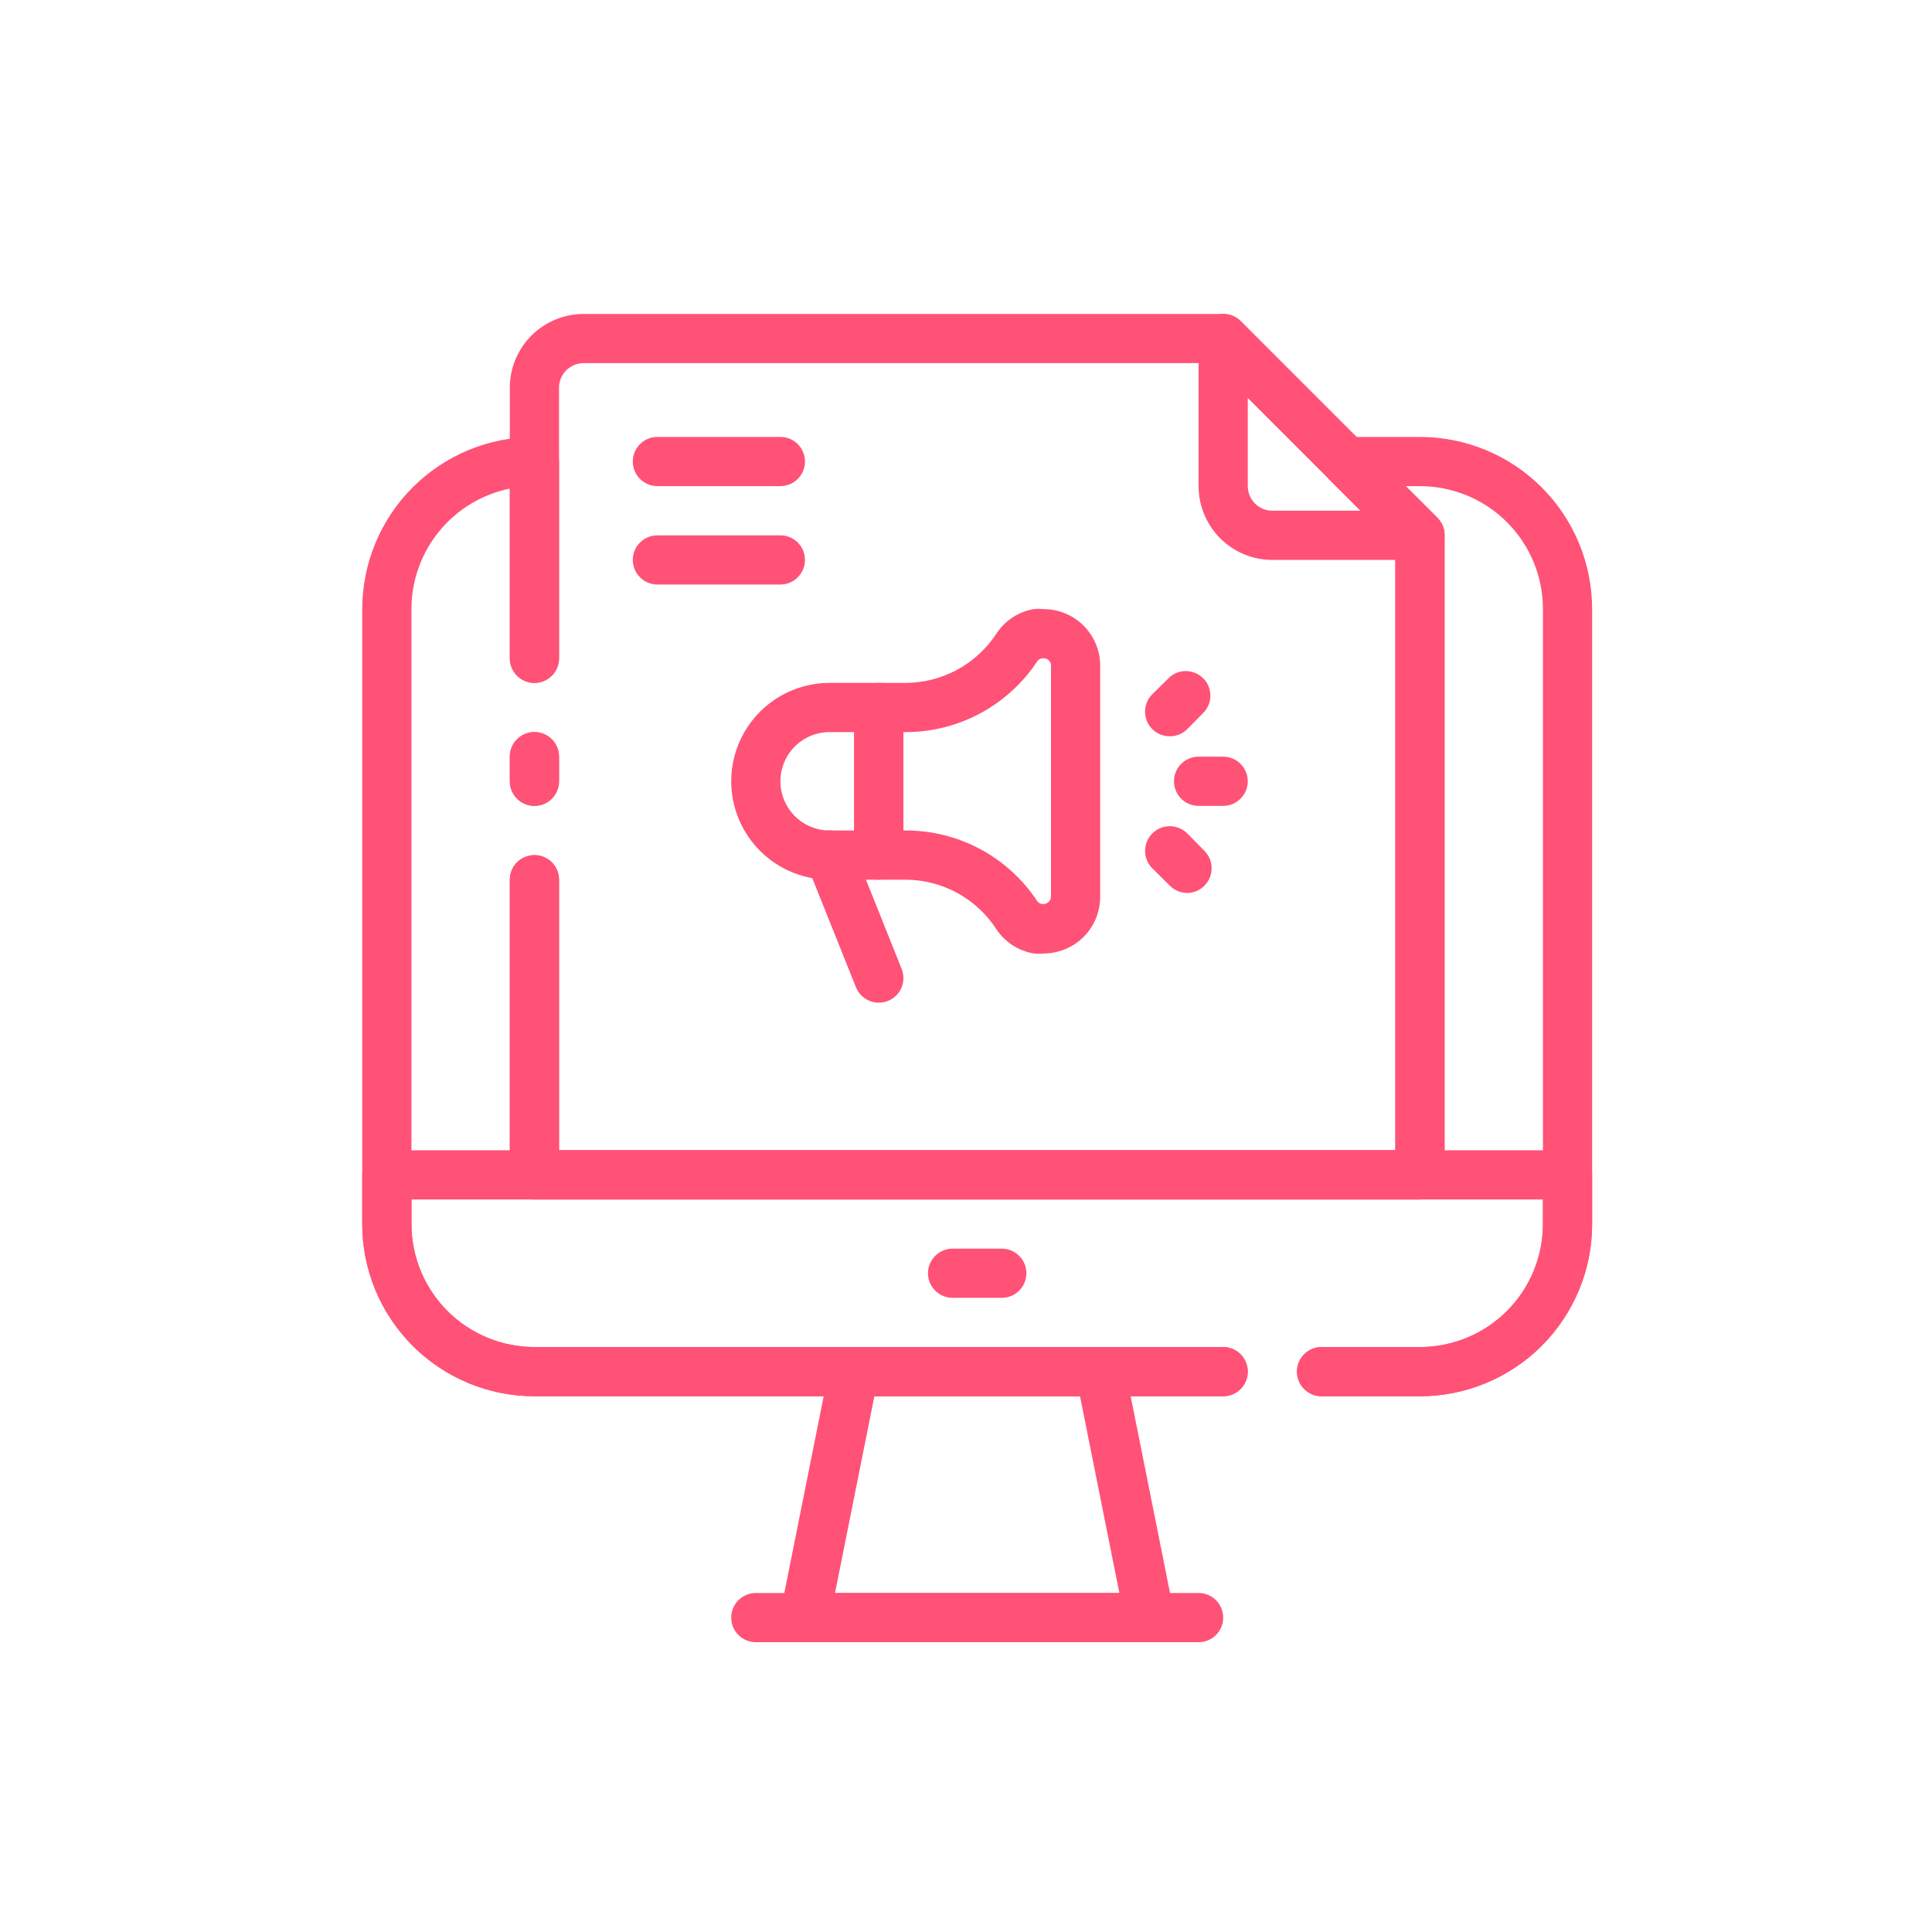 <?xml version="1.0" encoding="UTF-8"?>
<svg xmlns="http://www.w3.org/2000/svg" viewBox="0 0 75 75" fill="none">
  <path d="M20.747 31.284C20.219 31.284 19.791 30.857 19.791 30.329V29.374C19.791 28.847 20.219 28.419 20.747 28.419C21.274 28.419 21.701 28.847 21.701 29.374V30.329C21.701 30.582 21.601 30.825 21.422 31.004C21.243 31.184 21 31.284 20.747 31.284L20.747 31.284Z" fill="#FF5276"></path>
  <path d="M47.483 54.202H20.747C18.974 54.202 17.274 53.498 16.02 52.244C14.767 50.991 14.062 49.29 14.062 47.518V23.646C14.062 21.874 14.767 20.173 16.02 18.92C17.274 17.666 18.974 16.962 20.747 16.962C21 16.962 21.243 17.063 21.422 17.242C21.601 17.421 21.702 17.664 21.702 17.917V25.556V25.556C21.702 26.083 21.274 26.511 20.747 26.511C20.219 26.511 19.792 26.083 19.792 25.556V18.967C18.714 19.187 17.744 19.773 17.048 20.626C16.352 21.478 15.972 22.545 15.972 23.646V47.518C15.972 48.784 16.476 49.998 17.371 50.894C18.266 51.789 19.481 52.292 20.747 52.292H47.483C48.011 52.292 48.438 52.719 48.438 53.247C48.438 53.774 48.011 54.202 47.483 54.202L47.483 54.202Z" fill="#FF5276"></path>
  <path d="M55.122 54.202H51.303C50.776 54.202 50.348 53.775 50.348 53.247C50.348 52.719 50.776 52.292 51.303 52.292H55.122C56.389 52.292 57.603 51.789 58.499 50.894C59.394 49.998 59.897 48.784 59.897 47.518V23.646C59.897 22.38 59.394 21.165 58.499 20.27C57.603 19.375 56.389 18.872 55.122 18.872H54.559L55.8 20.104C55.979 20.284 56.079 20.528 56.078 20.782V45.608C56.078 45.861 55.977 46.104 55.798 46.283C55.618 46.463 55.376 46.563 55.122 46.563H20.747C20.219 46.563 19.791 46.136 19.791 45.608V34.15C19.791 33.622 20.219 33.195 20.747 33.195C21.274 33.195 21.701 33.622 21.701 34.15V44.654H54.167V21.173L51.579 18.595V18.595C51.309 18.32 51.23 17.91 51.379 17.554C51.525 17.197 51.872 16.964 52.257 16.962H55.122C56.895 16.962 58.595 17.666 59.849 18.92C61.102 20.173 61.806 21.874 61.806 23.646V47.518C61.806 49.29 61.102 50.991 59.849 52.244C58.595 53.498 56.895 54.202 55.122 54.202L55.122 54.202Z" fill="#FF5276"></path>
  <path d="M55.123 54.202H51.303C50.776 54.202 50.349 53.775 50.349 53.247C50.349 52.72 50.776 52.292 51.303 52.292H55.123C56.389 52.292 57.603 51.789 58.499 50.894C59.394 49.999 59.897 48.784 59.897 47.518V46.563H15.973V47.518C15.973 48.784 16.476 49.999 17.371 50.894C18.266 51.789 19.481 52.292 20.747 52.292H47.483C48.011 52.292 48.438 52.72 48.438 53.247C48.438 53.775 48.011 54.202 47.483 54.202H20.747C18.974 54.202 17.274 53.498 16.02 52.244C14.767 50.991 14.062 49.29 14.062 47.518V45.608C14.062 45.081 14.49 44.653 15.018 44.653H60.851C61.105 44.653 61.347 44.754 61.527 44.933C61.706 45.112 61.806 45.355 61.806 45.608V47.518C61.806 49.29 61.102 50.99 59.849 52.244C58.595 53.498 56.895 54.202 55.122 54.202L55.123 54.202Z" fill="#FF5276"></path>
  <path d="M38.889 50.382H36.979C36.452 50.382 36.024 49.954 36.024 49.427C36.024 48.9 36.452 48.472 36.979 48.472H38.889C39.416 48.472 39.844 48.9 39.844 49.427C39.844 49.954 39.416 50.382 38.889 50.382Z" fill="#FF5276"></path>
  <path d="M44.618 63.75H31.25C30.964 63.748 30.694 63.618 30.514 63.397C30.325 63.179 30.245 62.888 30.295 62.604L32.205 53.056H32.204C32.297 52.603 32.698 52.282 33.16 52.291H42.708C43.169 52.282 43.571 52.603 43.663 53.056L45.573 62.604C45.628 62.885 45.555 63.176 45.372 63.397C45.188 63.624 44.91 63.754 44.618 63.75H44.618ZM32.415 61.84H43.454L41.926 54.201L33.943 54.201L32.415 61.84Z" fill="#FF5276"></path>
  <path d="M46.529 63.75H29.34C28.813 63.75 28.385 63.322 28.385 62.795C28.385 62.268 28.813 61.84 29.34 61.84H46.529C47.056 61.84 47.484 62.268 47.484 62.795C47.484 63.322 47.056 63.75 46.529 63.75Z" fill="#FF5276"></path>
  <path d="M55.123 46.563H20.747C20.219 46.563 19.792 46.135 19.792 45.608V34.149C19.792 33.622 20.219 33.195 20.747 33.195C21.274 33.195 21.701 33.622 21.701 34.149V44.653H54.167V21.173L47.092 14.097H22.656C22.129 14.097 21.701 14.524 21.701 15.052V25.556C21.701 26.083 21.274 26.51 20.747 26.51C20.219 26.51 19.791 26.083 19.791 25.556V15.052C19.791 14.292 20.093 13.564 20.631 13.026C21.168 12.489 21.896 12.188 22.656 12.188H47.483C47.736 12.186 47.98 12.285 48.161 12.464L55.8 20.104H55.799C55.978 20.283 56.078 20.527 56.077 20.781V45.608C56.077 45.861 55.976 46.104 55.797 46.283C55.617 46.462 55.375 46.563 55.121 46.563L55.123 46.563Z" fill="#FF5276"></path>
  <path d="M20.747 31.284C20.219 31.284 19.791 30.857 19.791 30.329V29.374C19.791 28.847 20.219 28.419 20.747 28.419C21.274 28.419 21.701 28.847 21.701 29.374V30.329C21.701 30.582 21.601 30.825 21.422 31.004C21.243 31.184 21 31.284 20.747 31.284L20.747 31.284Z" fill="#FF5276"></path>
  <path d="M55.123 21.736H49.393C48.634 21.736 47.905 21.434 47.368 20.897C46.831 20.36 46.529 19.631 46.529 18.872V13.142C46.531 12.757 46.764 12.41 47.121 12.264C47.477 12.114 47.887 12.193 48.162 12.464L55.801 20.104H55.801C56.072 20.378 56.151 20.788 56.001 21.144C55.855 21.501 55.508 21.734 55.123 21.736L55.123 21.736ZM48.439 15.443V18.871C48.439 19.124 48.539 19.367 48.718 19.546C48.897 19.726 49.14 19.826 49.393 19.826H52.822L48.439 15.443Z" fill="#FF5276"></path>
  <path d="M47.483 31.284H46.528C46.001 31.284 45.573 30.857 45.573 30.329C45.573 29.802 46.001 29.374 46.528 29.374H47.483C48.01 29.374 48.438 29.802 48.438 30.329C48.438 30.857 48.01 31.284 47.483 31.284Z" fill="#FF5276"></path>
  <path d="M45.411 28.582C45.157 28.583 44.913 28.484 44.733 28.305C44.552 28.126 44.451 27.882 44.451 27.627C44.451 27.373 44.552 27.129 44.733 26.949L45.411 26.281C45.79 25.956 46.355 25.978 46.707 26.331C47.06 26.684 47.082 27.248 46.757 27.627L46.089 28.305C45.908 28.484 45.664 28.584 45.411 28.582L45.411 28.582Z" fill="#FF5276"></path>
  <path d="M46.09 34.665C45.834 34.664 45.59 34.561 45.411 34.379L44.733 33.71C44.359 33.336 44.359 32.729 44.733 32.354C45.108 31.98 45.715 31.98 46.09 32.354L46.758 33.032C47.128 33.405 47.128 34.006 46.758 34.379C46.581 34.559 46.342 34.661 46.09 34.665L46.09 34.665Z" fill="#FF5276"></path>
  <path d="M30.295 18.871H25.52C24.993 18.871 24.565 18.444 24.565 17.917C24.565 17.389 24.993 16.961 25.52 16.961H30.295C30.822 16.961 31.249 17.389 31.249 17.917C31.249 18.444 30.822 18.871 30.295 18.871Z" fill="#FF5276"></path>
  <path d="M30.295 22.691H25.52C24.993 22.691 24.565 22.264 24.565 21.736C24.565 21.209 24.993 20.782 25.52 20.782H30.295C30.822 20.782 31.249 21.209 31.249 21.736C31.249 22.264 30.822 22.691 30.295 22.691Z" fill="#FF5276"></path>
  <path d="M40.513 37.014C40.385 37.029 40.257 37.029 40.13 37.014C39.532 36.913 39.002 36.567 38.67 36.059C37.895 34.871 36.574 34.154 35.156 34.149H34.115C33.588 34.149 33.16 33.721 33.16 33.194V27.465C33.16 26.938 33.588 26.51 34.115 26.51H35.156C36.576 26.506 37.9 25.788 38.679 24.6C39.008 24.093 39.535 23.746 40.13 23.646C40.258 23.63 40.386 23.63 40.513 23.646C41.095 23.646 41.654 23.877 42.066 24.289C42.477 24.701 42.709 25.259 42.709 25.841V34.817C42.709 35.4 42.477 35.959 42.066 36.37C41.654 36.782 41.095 37.014 40.513 37.014L40.513 37.014ZM35.069 32.239H35.156C37.211 32.234 39.132 33.264 40.264 34.98C40.308 35.044 40.378 35.086 40.455 35.094H40.513C40.669 35.09 40.794 34.964 40.799 34.808V25.841C40.801 25.766 40.774 25.694 40.721 25.64C40.669 25.586 40.597 25.555 40.522 25.555H40.455C40.383 25.563 40.316 25.601 40.274 25.66C39.142 27.383 37.217 28.421 35.156 28.42H35.07L35.069 32.239ZM40.513 24.6V25.555V24.6Z" fill="#FF5276"></path>
  <path d="M34.114 34.149H32.205C30.84 34.149 29.579 33.421 28.897 32.239C28.215 31.057 28.215 29.601 28.897 28.419C29.579 27.238 30.84 26.509 32.205 26.509H34.114C34.367 26.509 34.611 26.61 34.79 26.789C34.969 26.969 35.069 27.211 35.069 27.465V33.194C35.069 33.447 34.969 33.69 34.79 33.869C34.611 34.048 34.367 34.149 34.114 34.149V34.149ZM32.205 28.419C31.523 28.419 30.892 28.783 30.551 29.374C30.21 29.965 30.21 30.693 30.551 31.284C30.892 31.875 31.523 32.239 32.205 32.239H33.159L33.16 28.419L32.205 28.419Z" fill="#FF5276"></path>
  <path d="M34.115 38.923C33.723 38.923 33.372 38.685 33.226 38.322L31.316 33.547L31.317 33.547C31.122 33.057 31.361 32.501 31.852 32.306C32.342 32.111 32.898 32.35 33.093 32.841L35.003 37.615V37.615C35.096 37.851 35.093 38.114 34.993 38.347C34.892 38.58 34.704 38.763 34.468 38.856C34.355 38.901 34.236 38.923 34.115 38.923V38.923Z" fill="#FF5276"></path>
</svg>
